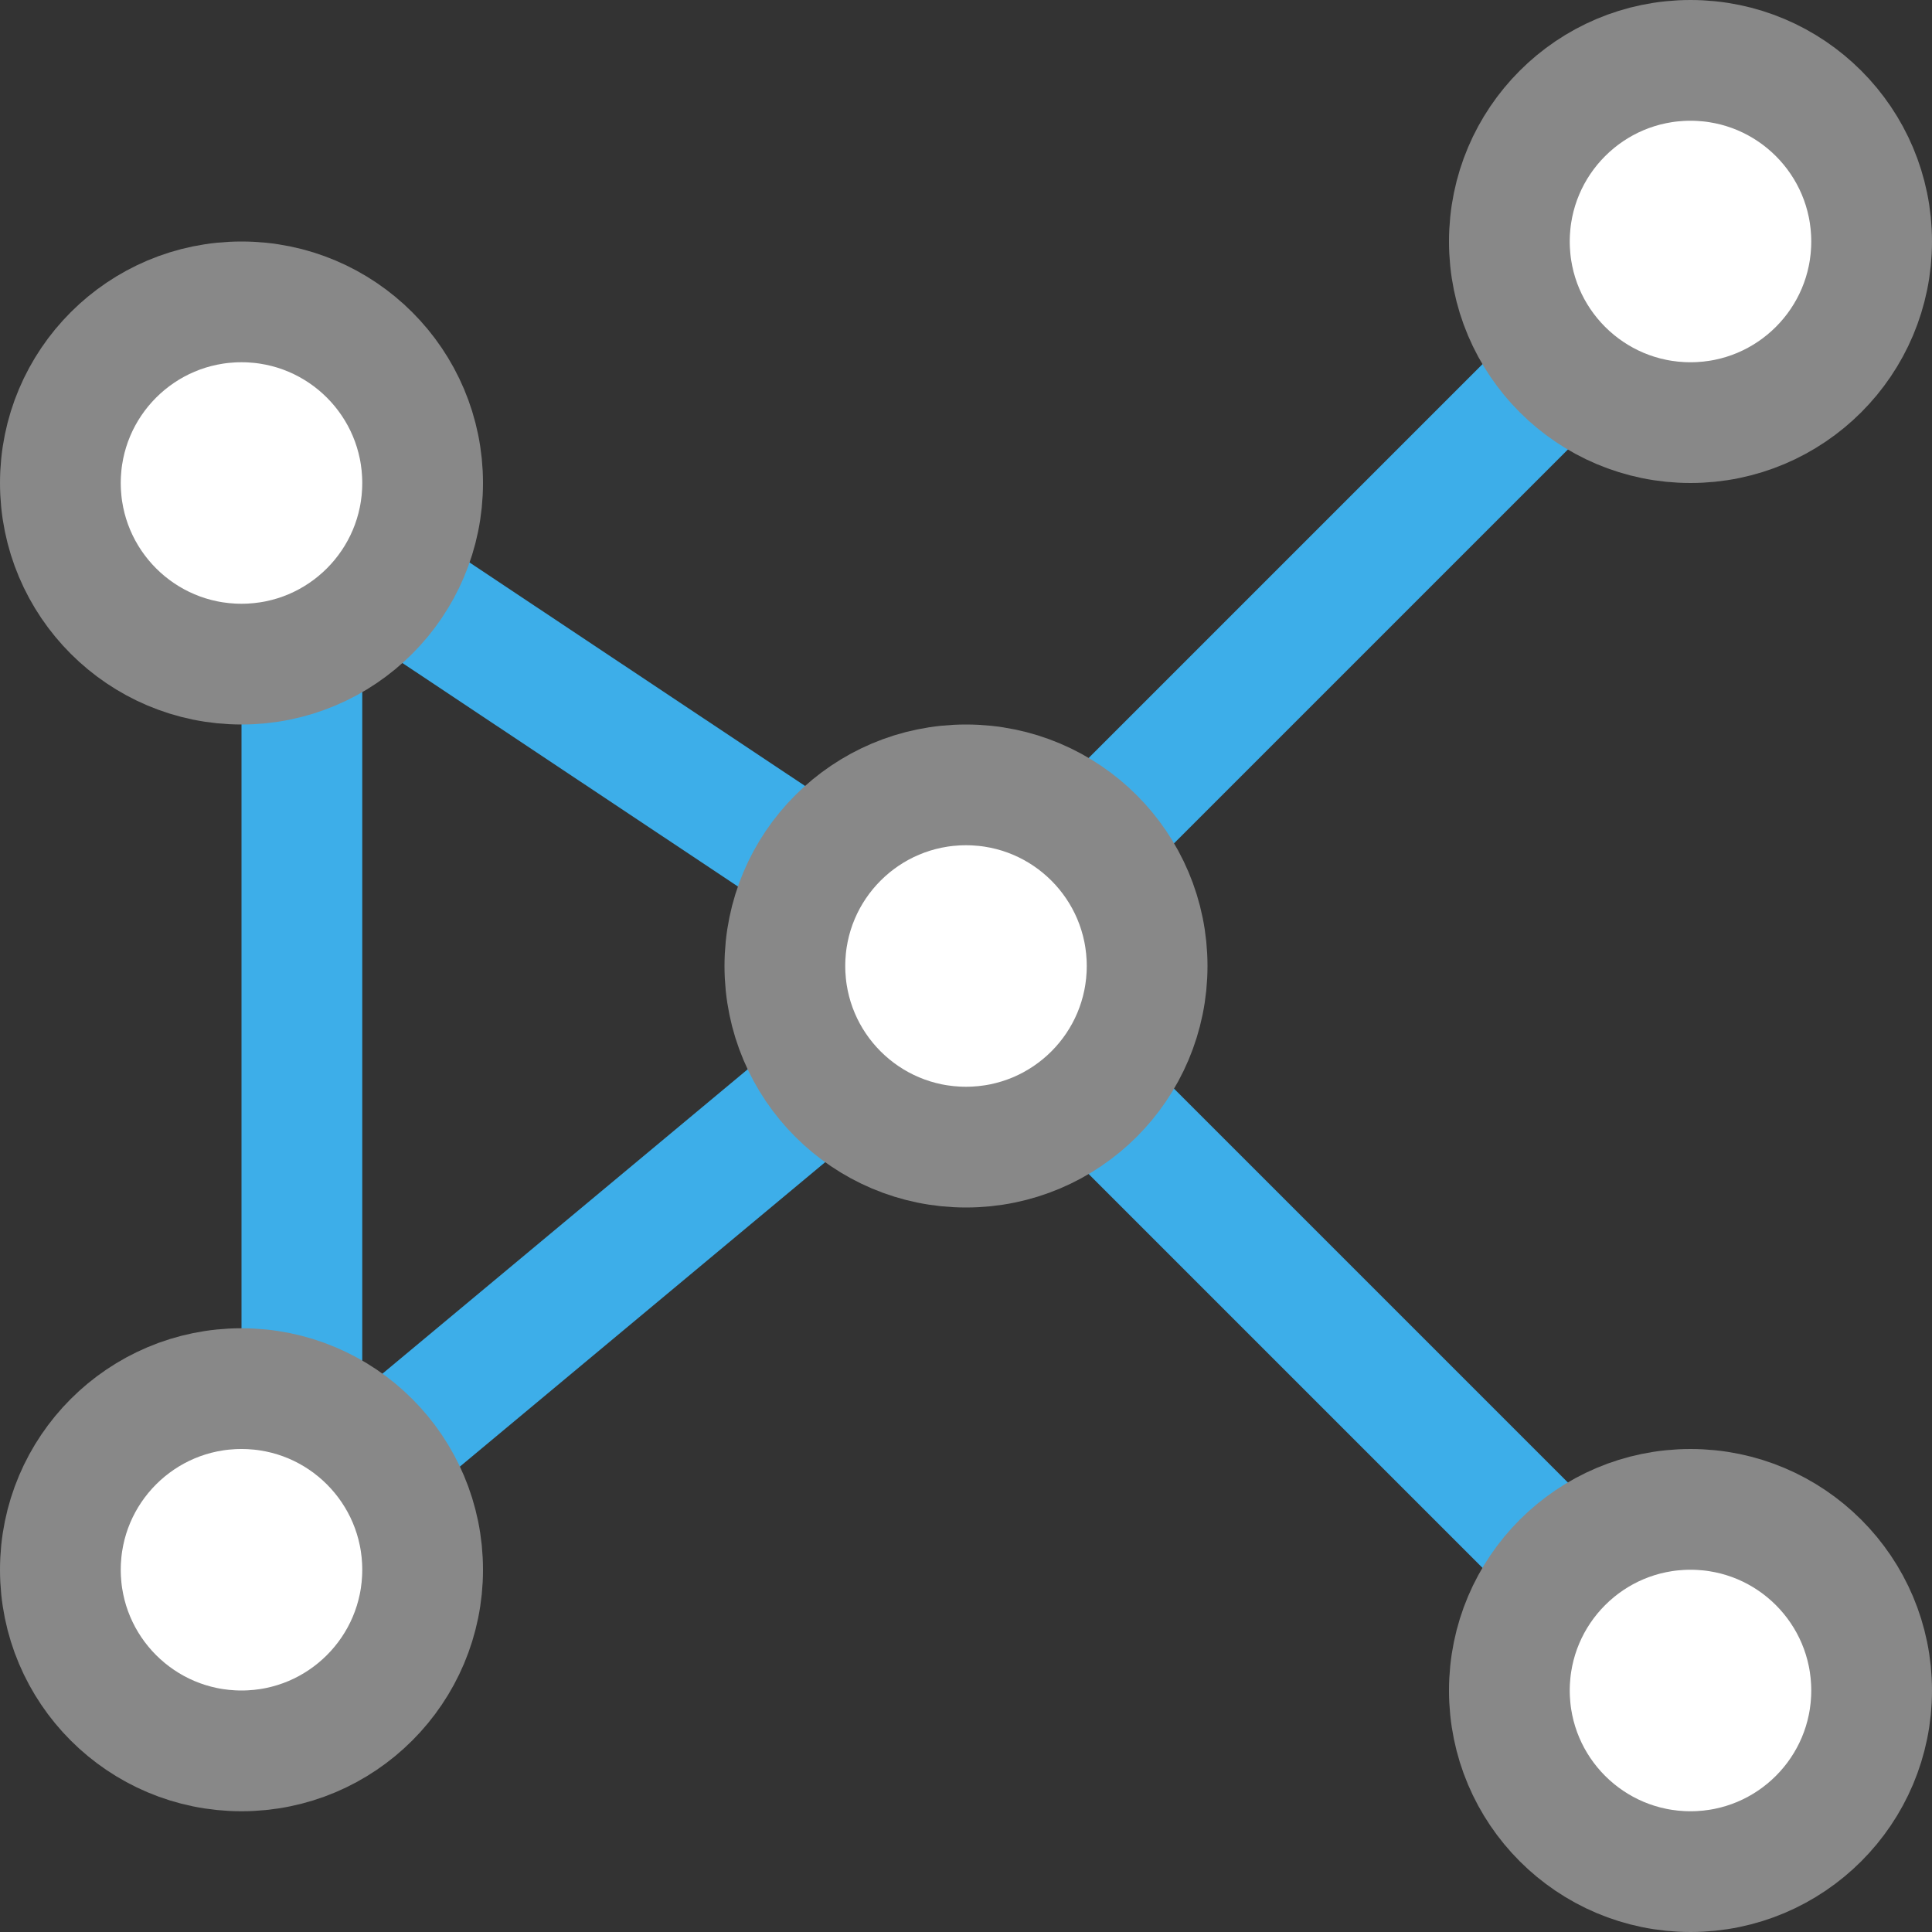 <svg xmlns="http://www.w3.org/2000/svg" viewBox="0 0 16 16">
 <rect x="0" y="0" width="16" height="16" fill="#333333" stroke="none"/>
 <path style="visibility:visible;shape-rendering:auto;color-interpolation-filters:linearRGB;fill:#3daee9;opacity:1;image-rendering:auto;fill-opacity:1;text-rendering:auto;stroke:none;display:inline;color:#000;fill-rule:evenodd;color-rendering:auto;color-interpolation:sRGB" d="m 12.467 2.826 -3.641 3.641 c 0.3 0.162 0.545 0.407 0.707 0.707 l 3.641 -3.641 c -0.3 -0.162 -0.545 -0.407 -0.707 -0.707 z"/>
 <path style="visibility:visible;shape-rendering:auto;color-interpolation-filters:linearRGB;fill:#3daee9;opacity:1;image-rendering:auto;fill-opacity:1;text-rendering:auto;stroke:none;display:inline;color:#000;fill-rule:evenodd;color-rendering:auto;color-interpolation:sRGB" d="m 9.533 8.826 c -0.162 0.3 -0.407 0.545 -0.707 0.707 l 3.641 3.641 c 0.162 -0.3 0.407 -0.545 0.707 -0.707 z"/>
 <rect width="6" style="fill:#3daee9;opacity:1;fill-opacity:1;stroke:none;fill-rule:nonzero" transform="matrix(0 -1 1 0 0 0)" height="1" x="-11.5" y="2"/>
 <path style="visibility:visible;shape-rendering:auto;color-interpolation-filters:linearRGB;fill:#3daee9;opacity:1;image-rendering:auto;fill-opacity:1;text-rendering:auto;stroke:none;display:inline;color:#000;fill-rule:evenodd;color-rendering:auto;color-interpolation:sRGB" d="m 6.393 8.688 -3.426 2.855 c 0.281 0.188 0.506 0.456 0.641 0.77 l 3.426 -2.855 c -0.281 -0.188 -0.506 -0.456 -0.641 -0.77 z"/>
 <circle r="1.5" style="stroke-dasharray:none;stroke-opacity:1;fill:#fff;opacity:1;stroke-miterlimit:4;fill-opacity:1;stroke:#888;stroke-linecap:butt;stroke-linejoin:miter;stroke-width:1;stroke-dashoffset:0" cx="2" cy="13"/>
 <path style="visibility:visible;shape-rendering:auto;color-interpolation-filters:linearRGB;fill:#3daee9;opacity:1;image-rendering:auto;fill-opacity:1;text-rendering:auto;stroke:none;display:inline;color:#000;fill-rule:evenodd;color-rendering:auto;color-interpolation:sRGB" d="m 3.666 4.51 c -0.102 0.33 -0.297 0.617 -0.557 0.832 l 3.225 2.148 c 0.102 -0.33 0.297 -0.617 0.557 -0.832 z"/>
 <circle r="1.5" style="stroke-dasharray:none;stroke-opacity:1;fill:#fff;opacity:1;stroke-miterlimit:4;fill-opacity:1;stroke:#888;stroke-linecap:butt;stroke-linejoin:miter;stroke-width:1;stroke-dashoffset:0" cx="2" cy="4"/>
 <circle r="1.5" style="stroke-dasharray:none;stroke-opacity:1;fill:#fff;opacity:1;stroke-miterlimit:4;fill-opacity:1;stroke:#888;stroke-linecap:butt;stroke-linejoin:miter;stroke-width:1;stroke-dashoffset:0" cx="8" cy="8"/>
 <circle r="1.5" style="stroke-dasharray:none;stroke-opacity:1;fill:#fff;opacity:1;stroke-miterlimit:4;fill-opacity:1;stroke:#888;stroke-linecap:butt;stroke-linejoin:miter;stroke-width:1;stroke-dashoffset:0" cx="14" cy="2"/>
 <circle r="1.5" style="stroke-dasharray:none;stroke-opacity:1;fill:#fff;opacity:1;stroke-miterlimit:4;fill-opacity:1;stroke:#888;stroke-linecap:butt;stroke-linejoin:miter;stroke-width:1;stroke-dashoffset:0" cx="14" cy="14"/>
</svg>
